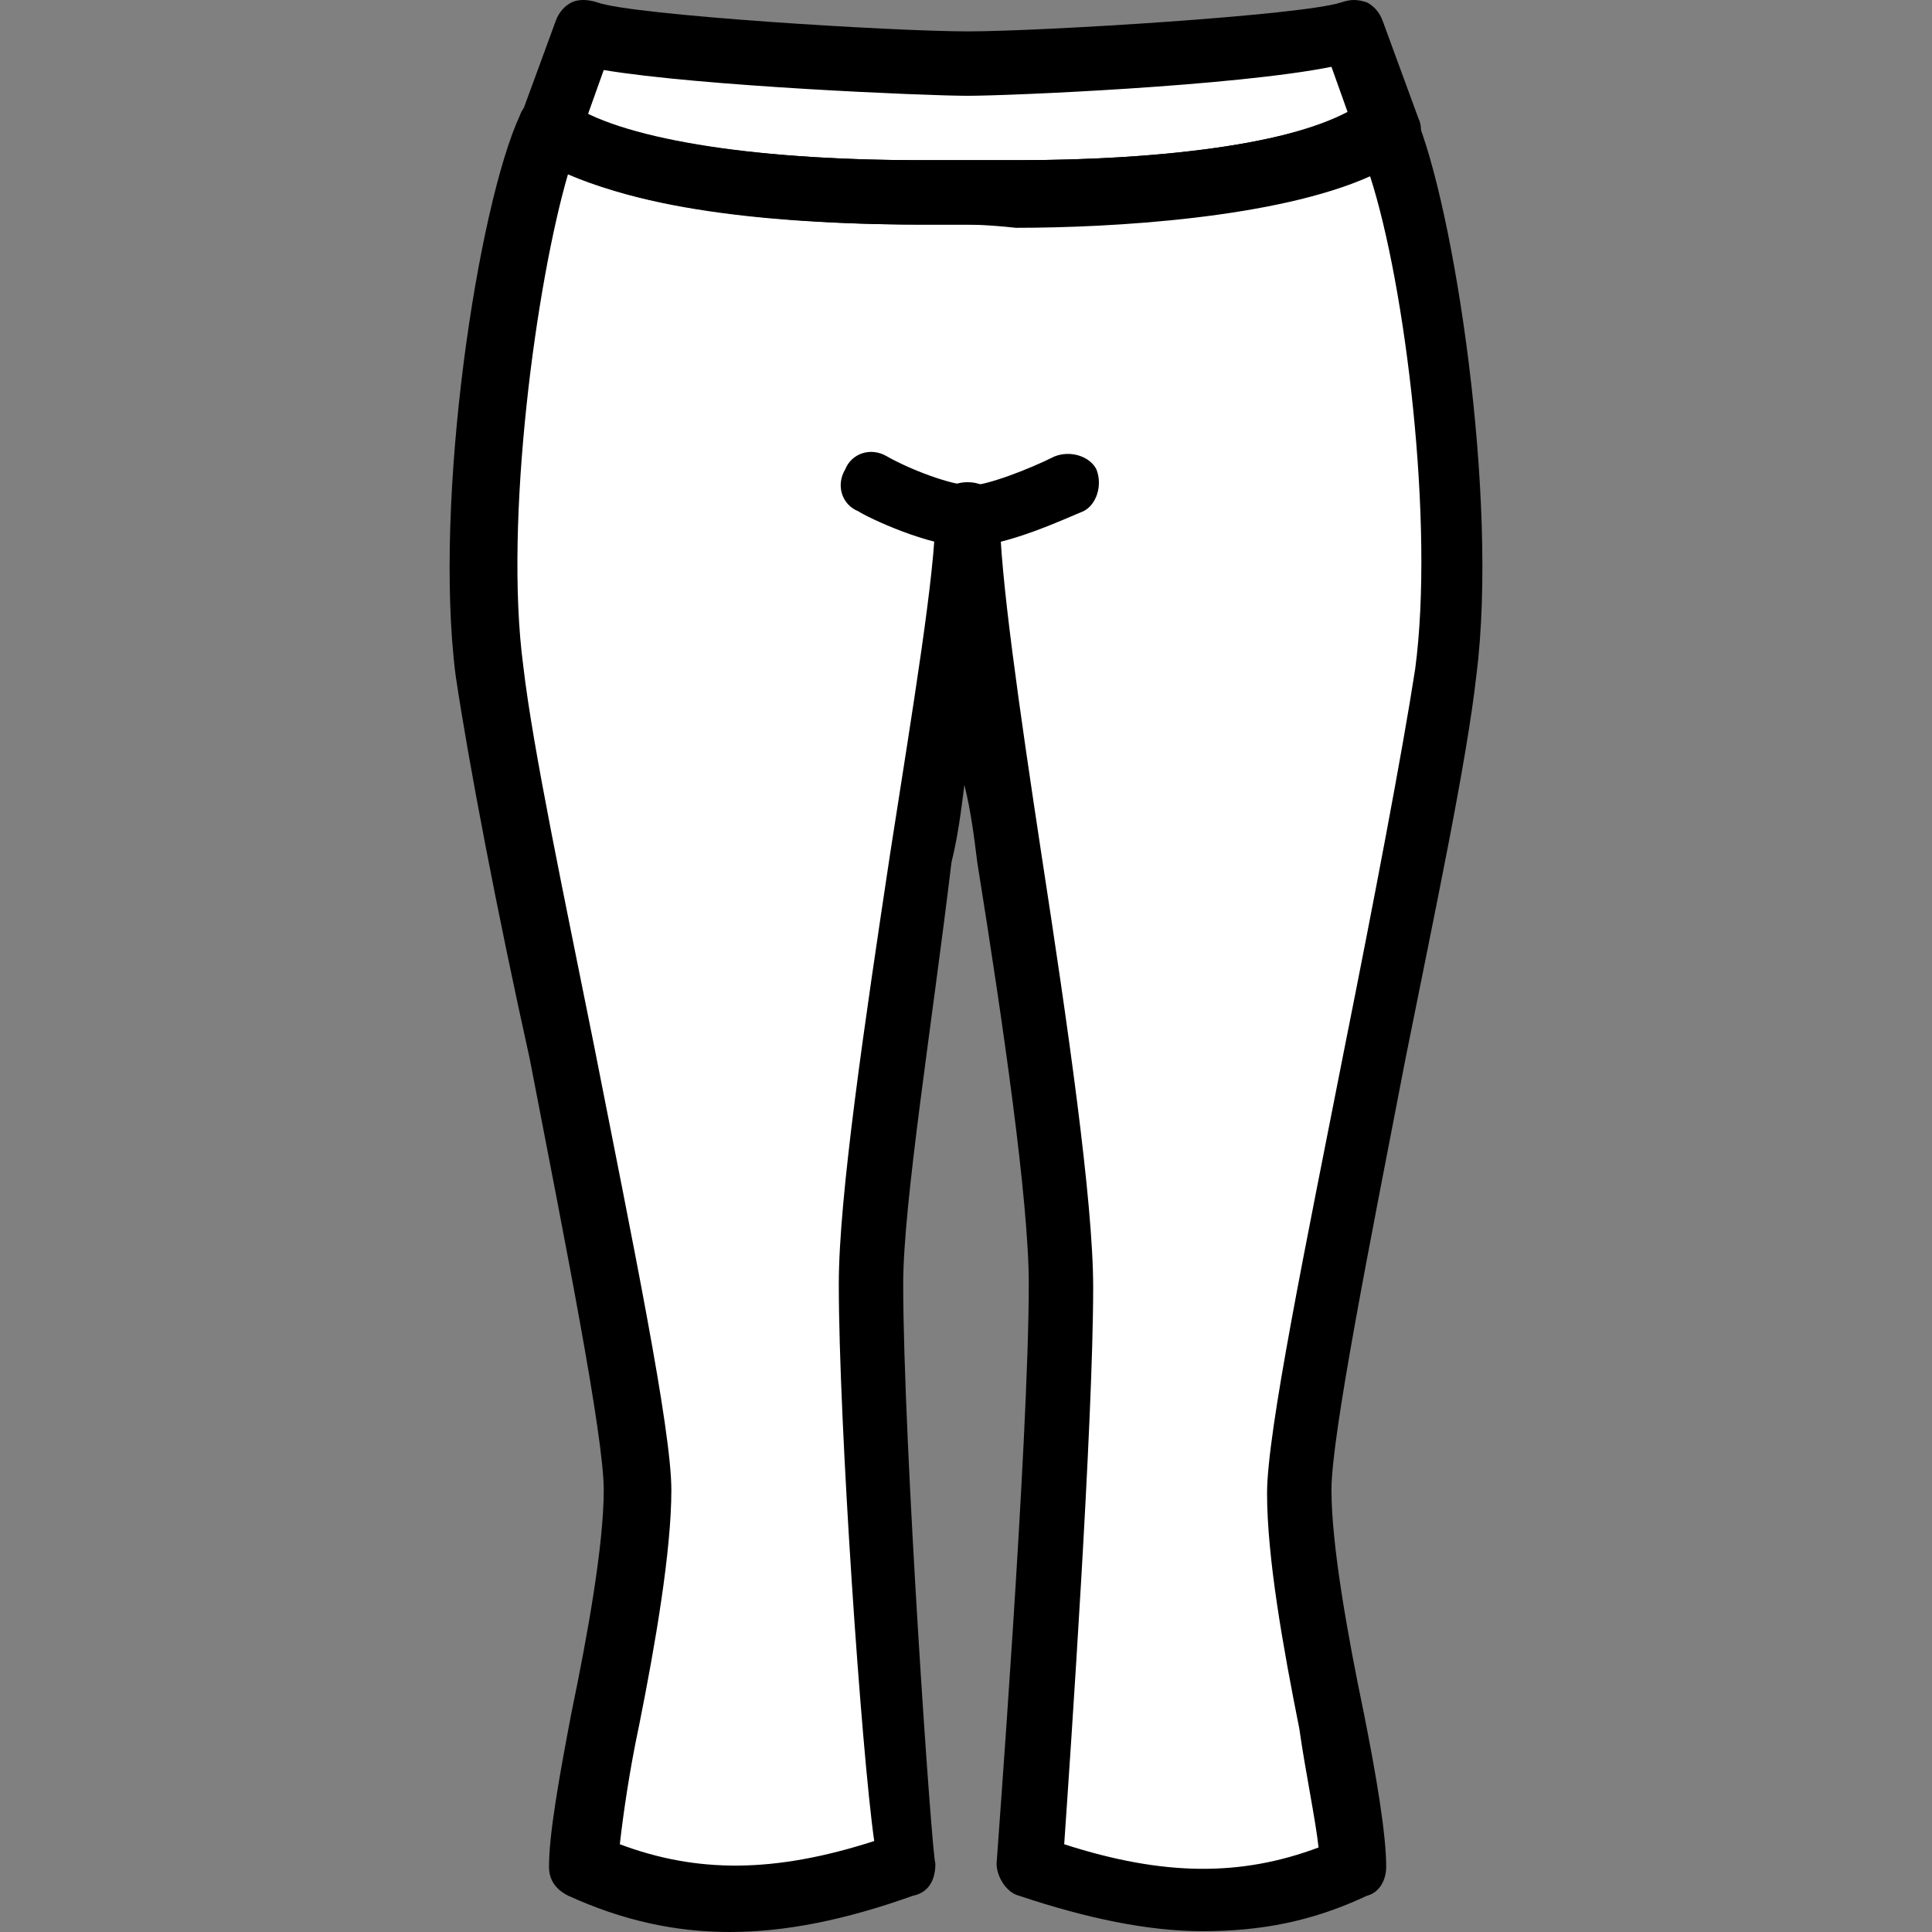 <!DOCTYPE svg PUBLIC "-//W3C//DTD SVG 1.1//EN" "http://www.w3.org/Graphics/SVG/1.1/DTD/svg11.dtd">
<!-- Uploaded to: SVG Repo, www.svgrepo.com, Transformed by: SVG Repo Mixer Tools -->
<svg height="256px" width="256px" version="1.1" id="Layer_1" xmlns="http://www.w3.org/2000/svg" xmlns:xlink="http://www.w3.org/1999/xlink" viewBox="0 0 503.607 503.607" xml:space="preserve" fill="#000000">
<rect x="0" y="0" width="503.607" height="503.607" fill="#808080" stroke="none"/>
<g id="SVGRepo_bgCarrier" stroke-width="0"/>
<g id="SVGRepo_tracerCarrier" stroke-linecap="round" stroke-linejoin="round"/>
<g id="SVGRepo_iconCarrier"> <g transform="translate(1)"> <path style="fill:#ffffff;" d="M360.335,33.364C334.315,53.508,251.22,50.151,251.22,50.151s-83.095,3.357-109.115-16.787 c-10.072,21.823-21.823,96.525-15.948,141.849c6.715,50.361,37.77,186.334,37.77,214.033c0.839,26.859-13.43,80.577-13.43,97.364 c25.18,11.751,50.361,11.751,83.934,0c0,0-8.393-109.954-8.393-151.921s25.18-167.869,25.18-200.603 c0,32.734,24.341,159.475,24.341,200.603c0,41.967-8.393,151.921-8.393,151.921c33.574,11.751,58.754,11.751,83.934,0 c0-16.787-14.269-70.505-14.269-98.203c0-27.698,31.895-163.672,37.771-214.033C381.319,129.889,370.407,55.187,360.335,33.364"/> <path style="fill:#FFFFFF;" d="M351.102,8.184c-11.751,5.036-83.095,8.393-99.882,8.393s-88.131-3.357-99.882-8.393l-9.233,25.18 C170.643,53.508,251.22,50.151,251.22,50.151s80.577,3.357,109.115-16.787L351.102,8.184z"/> <g> <path style="fill:#FFFFFF;" d="M360.335,33.364c-5.036,4.197-12.59,6.715-21.823,9.233c8.393,29.377,16.787,92.328,11.751,132.616 c-6.715,50.361-37.77,186.334-37.77,214.033c0,26.859,14.269,80.577,14.269,97.364c-9.233,4.197-17.626,6.715-26.859,7.554 c18.466,2.518,35.252,0,52.039-7.554c0-16.787-14.269-70.505-14.269-98.203c0-27.698,31.895-163.672,37.77-214.033 C381.319,129.889,370.407,55.187,360.335,33.364"/> <path style="fill:#FFFFFF;" d="M360.335,33.364l-9.233-25.18c-3.357,1.679-12.59,2.518-23.502,4.197l9.233,26.02L360.335,33.364z"/> </g> <g> <path style="fill:#FFFFFF;" d="M142.106,33.364c5.036,4.197,12.59,6.715,21.823,9.233c-8.393,29.377-16.787,92.328-11.751,132.616 c6.715,50.361,37.77,186.334,37.77,214.033c0,26.859-14.269,80.577-14.269,97.364c9.233,4.197,17.626,6.715,26.859,7.554 c-18.466,2.518-35.252,0-52.039-7.554c0-16.787,14.269-70.505,14.269-98.203c0-27.698-31.056-163.672-37.77-213.193 C121.122,129.889,132.033,55.187,142.106,33.364"/> <path style="fill:#FFFFFF;" d="M142.106,33.364l9.233-25.18c3.357,1.679,12.59,2.518,23.502,4.197l-9.233,25.18L142.106,33.364z"/> </g> <path d="M262.971,58.544L262.971,58.544c-6.715,0-11.751,0-11.751,0s-5.036,0-11.751,0c-28.538,0-78.898-2.518-102.4-18.466 c-2.518-1.679-4.197-5.875-2.518-9.233l9.233-25.18c0.839-2.518,2.518-4.197,4.197-5.036s4.197-0.839,6.715,0 c9.233,3.357,77.22,7.554,96.525,7.554s87.292-4.197,97.364-7.554c2.518-0.839,4.197-0.839,6.715,0 c1.679,0.839,3.357,2.518,4.197,5.036l9.233,25.18c1.679,3.357,0,7.554-3.357,10.072C341.869,56.026,291.509,58.544,262.971,58.544 z M251.22,41.757c0.839,0,5.036,0,12.59,0c38.61,0,70.505-4.197,86.452-12.59l-4.197-11.751 c-25.18,5.036-83.934,7.554-94.846,7.554s-69.666-2.518-94.846-6.715l-4.197,11.751c16.787,7.554,47.843,11.751,87.292,11.751 C246.184,41.757,251.22,41.757,251.22,41.757z"/> <path d="M312.492,503.397L312.492,503.397c-14.269,0-30.216-3.357-47.843-9.233c-3.357-0.839-5.875-5.036-5.875-8.393 c0-0.839,8.393-109.954,8.393-151.082c0-21.823-6.715-67.987-13.43-109.954c-0.839-6.715-1.679-13.43-3.357-20.144 c-0.839,6.715-1.679,13.43-3.357,20.144c-5.036,41.967-12.59,88.971-12.59,109.954c0,41.128,7.554,150.243,8.393,151.082 c0,4.197-1.679,7.554-5.875,8.393c-35.252,12.59-62.111,12.59-89.81,0c-3.357-1.679-5.036-4.197-5.036-7.554 c0-8.393,2.518-22.662,5.875-40.289c4.197-20.144,8.393-43.646,8.393-57.915s-10.072-64.63-19.305-112.472 c-8.393-37.77-15.948-77.22-19.305-99.882c-5.875-46.164,5.875-122.544,16.787-146.046c0.839-2.518,3.357-4.197,5.875-5.036 c1.679,0,5.036,0,6.715,1.679c12.59,9.233,47.003,15.108,91.489,15.108c7.554,0,12.59,0,12.59,0c0.839,0,5.036,0,12.59,0 c44.485,0,78.898-5.875,91.488-15.108c1.679-1.679,5.036-1.679,6.715-1.679c2.518,0.839,4.197,2.518,5.875,5.036 c10.072,23.502,21.823,99.882,15.948,146.046c-2.518,22.662-10.911,62.111-18.466,99.882 c-9.233,47.843-19.305,98.203-19.305,112.472s4.197,37.771,8.393,57.915c3.357,16.787,5.875,31.895,5.875,40.289 c0,3.357-1.679,6.715-5.036,7.554C341.03,500.879,327.601,503.397,312.492,503.397z M276.401,480.734 c26.02,8.393,46.164,8.393,66.308,0.839c-0.839-7.554-3.357-19.305-5.036-31.056c-4.197-20.984-8.393-44.485-8.393-61.272 c0-15.948,10.072-64.629,20.144-115.829c7.554-37.77,15.108-77.22,18.466-99.043c5.036-37.77-2.518-99.882-11.751-128.42 c-24.341,10.911-67.148,13.43-92.328,13.43c-7.554-0.839-12.59-0.839-12.59-0.839s-5.036,0-11.751,0 c-25.18,0-67.987-1.679-92.328-13.43c-8.393,28.538-16.787,90.649-11.751,128.42c2.518,21.823,10.911,61.272,18.466,99.043 c10.072,51.2,20.144,99.882,20.144,115.829c0,15.948-4.197,40.289-8.393,61.272c-2.518,11.751-4.197,23.502-5.036,31.056 c20.144,7.554,40.289,7.554,66.308-0.839c-3.357-23.502-9.233-109.115-9.233-145.207c0-22.662,6.715-67.987,13.43-112.472 c5.875-37.771,11.751-73.023,11.751-88.131c0-5.036,3.357-8.393,8.393-8.393c5.036,0,8.393,3.357,8.393,8.393 c0,15.108,5.036,50.361,10.911,88.97c6.715,43.646,13.43,89.81,13.43,112.472C283.955,370.78,278.079,456.393,276.401,480.734z"/> <path d="M251.22,142.479c-10.072,0-26.02-7.554-28.538-9.233c-4.197-1.679-5.875-6.715-3.357-10.911 c1.679-4.197,6.715-5.875,10.911-3.357c5.875,3.357,16.787,7.554,21.823,7.554c4.197,0,15.108-4.197,21.823-7.554 c4.197-1.679,9.233,0,10.911,3.357c1.679,4.197,0,9.233-3.357,10.911C277.24,134.925,261.292,142.479,251.22,142.479z"/> </g> </g>
</svg>
